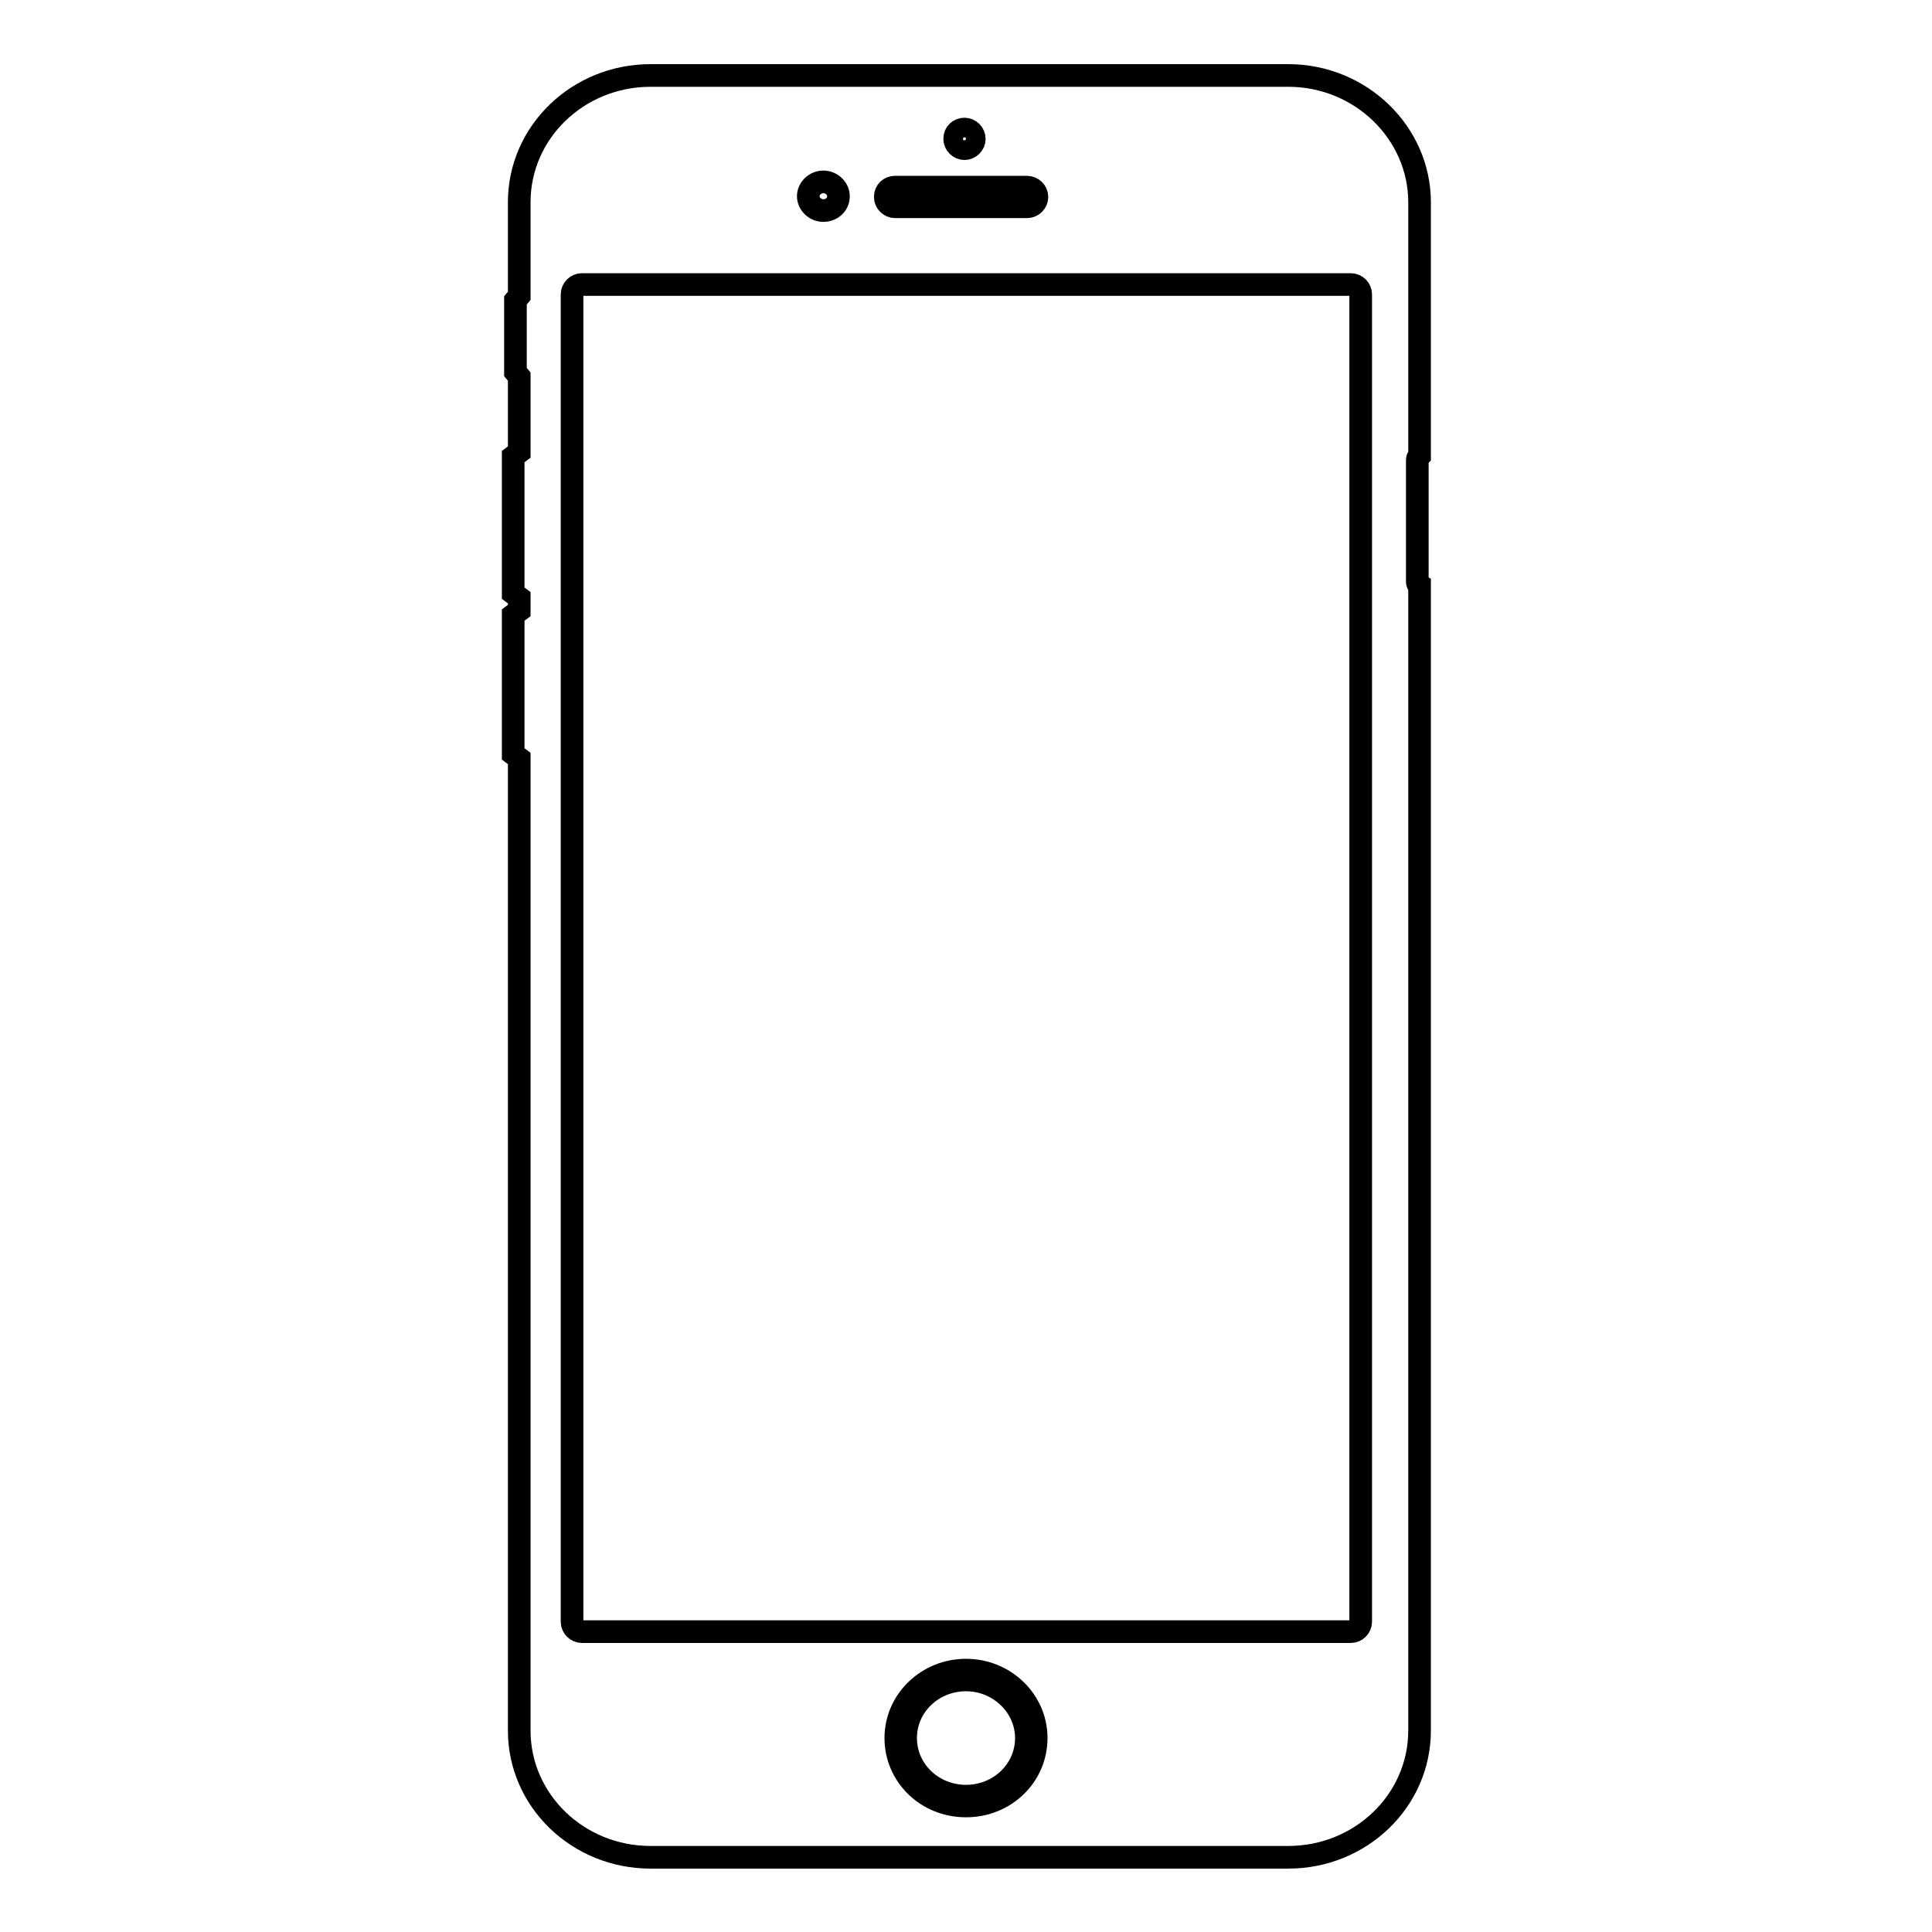 <?xml version="1.0" encoding="utf-8"?>
<!-- Svg Vector Icons : http://www.onlinewebfonts.com/icon -->
<!DOCTYPE svg PUBLIC "-//W3C//DTD SVG 1.1//EN" "http://www.w3.org/Graphics/SVG/1.1/DTD/svg11.dtd">
<svg version="1.1" xmlns="http://www.w3.org/2000/svg" xmlns:xlink="http://www.w3.org/1999/xlink" x="0px" y="0px" viewBox="0 0 256 256" enable-background="new 0 0 256 256" xml:space="preserve">
<g><g><path stroke-width="3" fill-opacity="0" stroke="#000000"  d="M128,222.6c-4.4,0-8,3.4-8,7.7c0,4.3,3.6,7.7,8,7.7s8-3.4,8-7.7C136,226.1,132.4,222.6,128,222.6z M188.1,60.4V26.8c0-9.2-7.8-16.8-17.4-16.8H86.2c-9.6,0-17.4,7.5-17.4,16.8v12.4l-0.5,0.6v9.5l0.5,0.6v10l-0.8,0.6v18.1l0.8,0.6v1.7l-0.8,0.6v18.4l0.8,0.6v128.8c0,9.3,7.8,16.8,17.4,16.8h84.5c9.6,0,17.4-7.5,17.4-16.8V77.6c-0.2-0.1-0.3-0.3-0.3-0.5V60.9C187.8,60.7,187.9,60.6,188.1,60.4z M127.8,17.1c0.7,0,1.3,0.6,1.3,1.3c0,0.7-0.6,1.3-1.3,1.3c-0.7,0-1.3-0.6-1.3-1.3C126.5,17.6,127.1,17.1,127.8,17.1z M118.6,24.8h17.5c0.7,0,1.3,0.6,1.3,1.3c0,0.7-0.6,1.3-1.3,1.3h-17.5c-0.7,0-1.3-0.6-1.3-1.3C117.3,25.3,117.9,24.8,118.6,24.8z M109.1,24.1c1.1,0,2,0.9,2,1.9c0,1.1-0.9,1.9-2,1.9c-1.1,0-2-0.9-2-1.9C107.1,25,108,24.1,109.1,24.1z M128,239.3c-5.2,0-9.3-4-9.3-9c0-5,4.2-9,9.3-9s9.3,4,9.3,9C137.3,235.3,133.2,239.3,128,239.3z M180.3,214.9c0,0.7-0.6,1.3-1.3,1.3H77.1c-0.7,0-1.3-0.6-1.3-1.3V39c0-0.7,0.6-1.3,1.3-1.3h101.9c0.7,0,1.3,0.6,1.3,1.3V214.9z"/></g></g>
</svg>